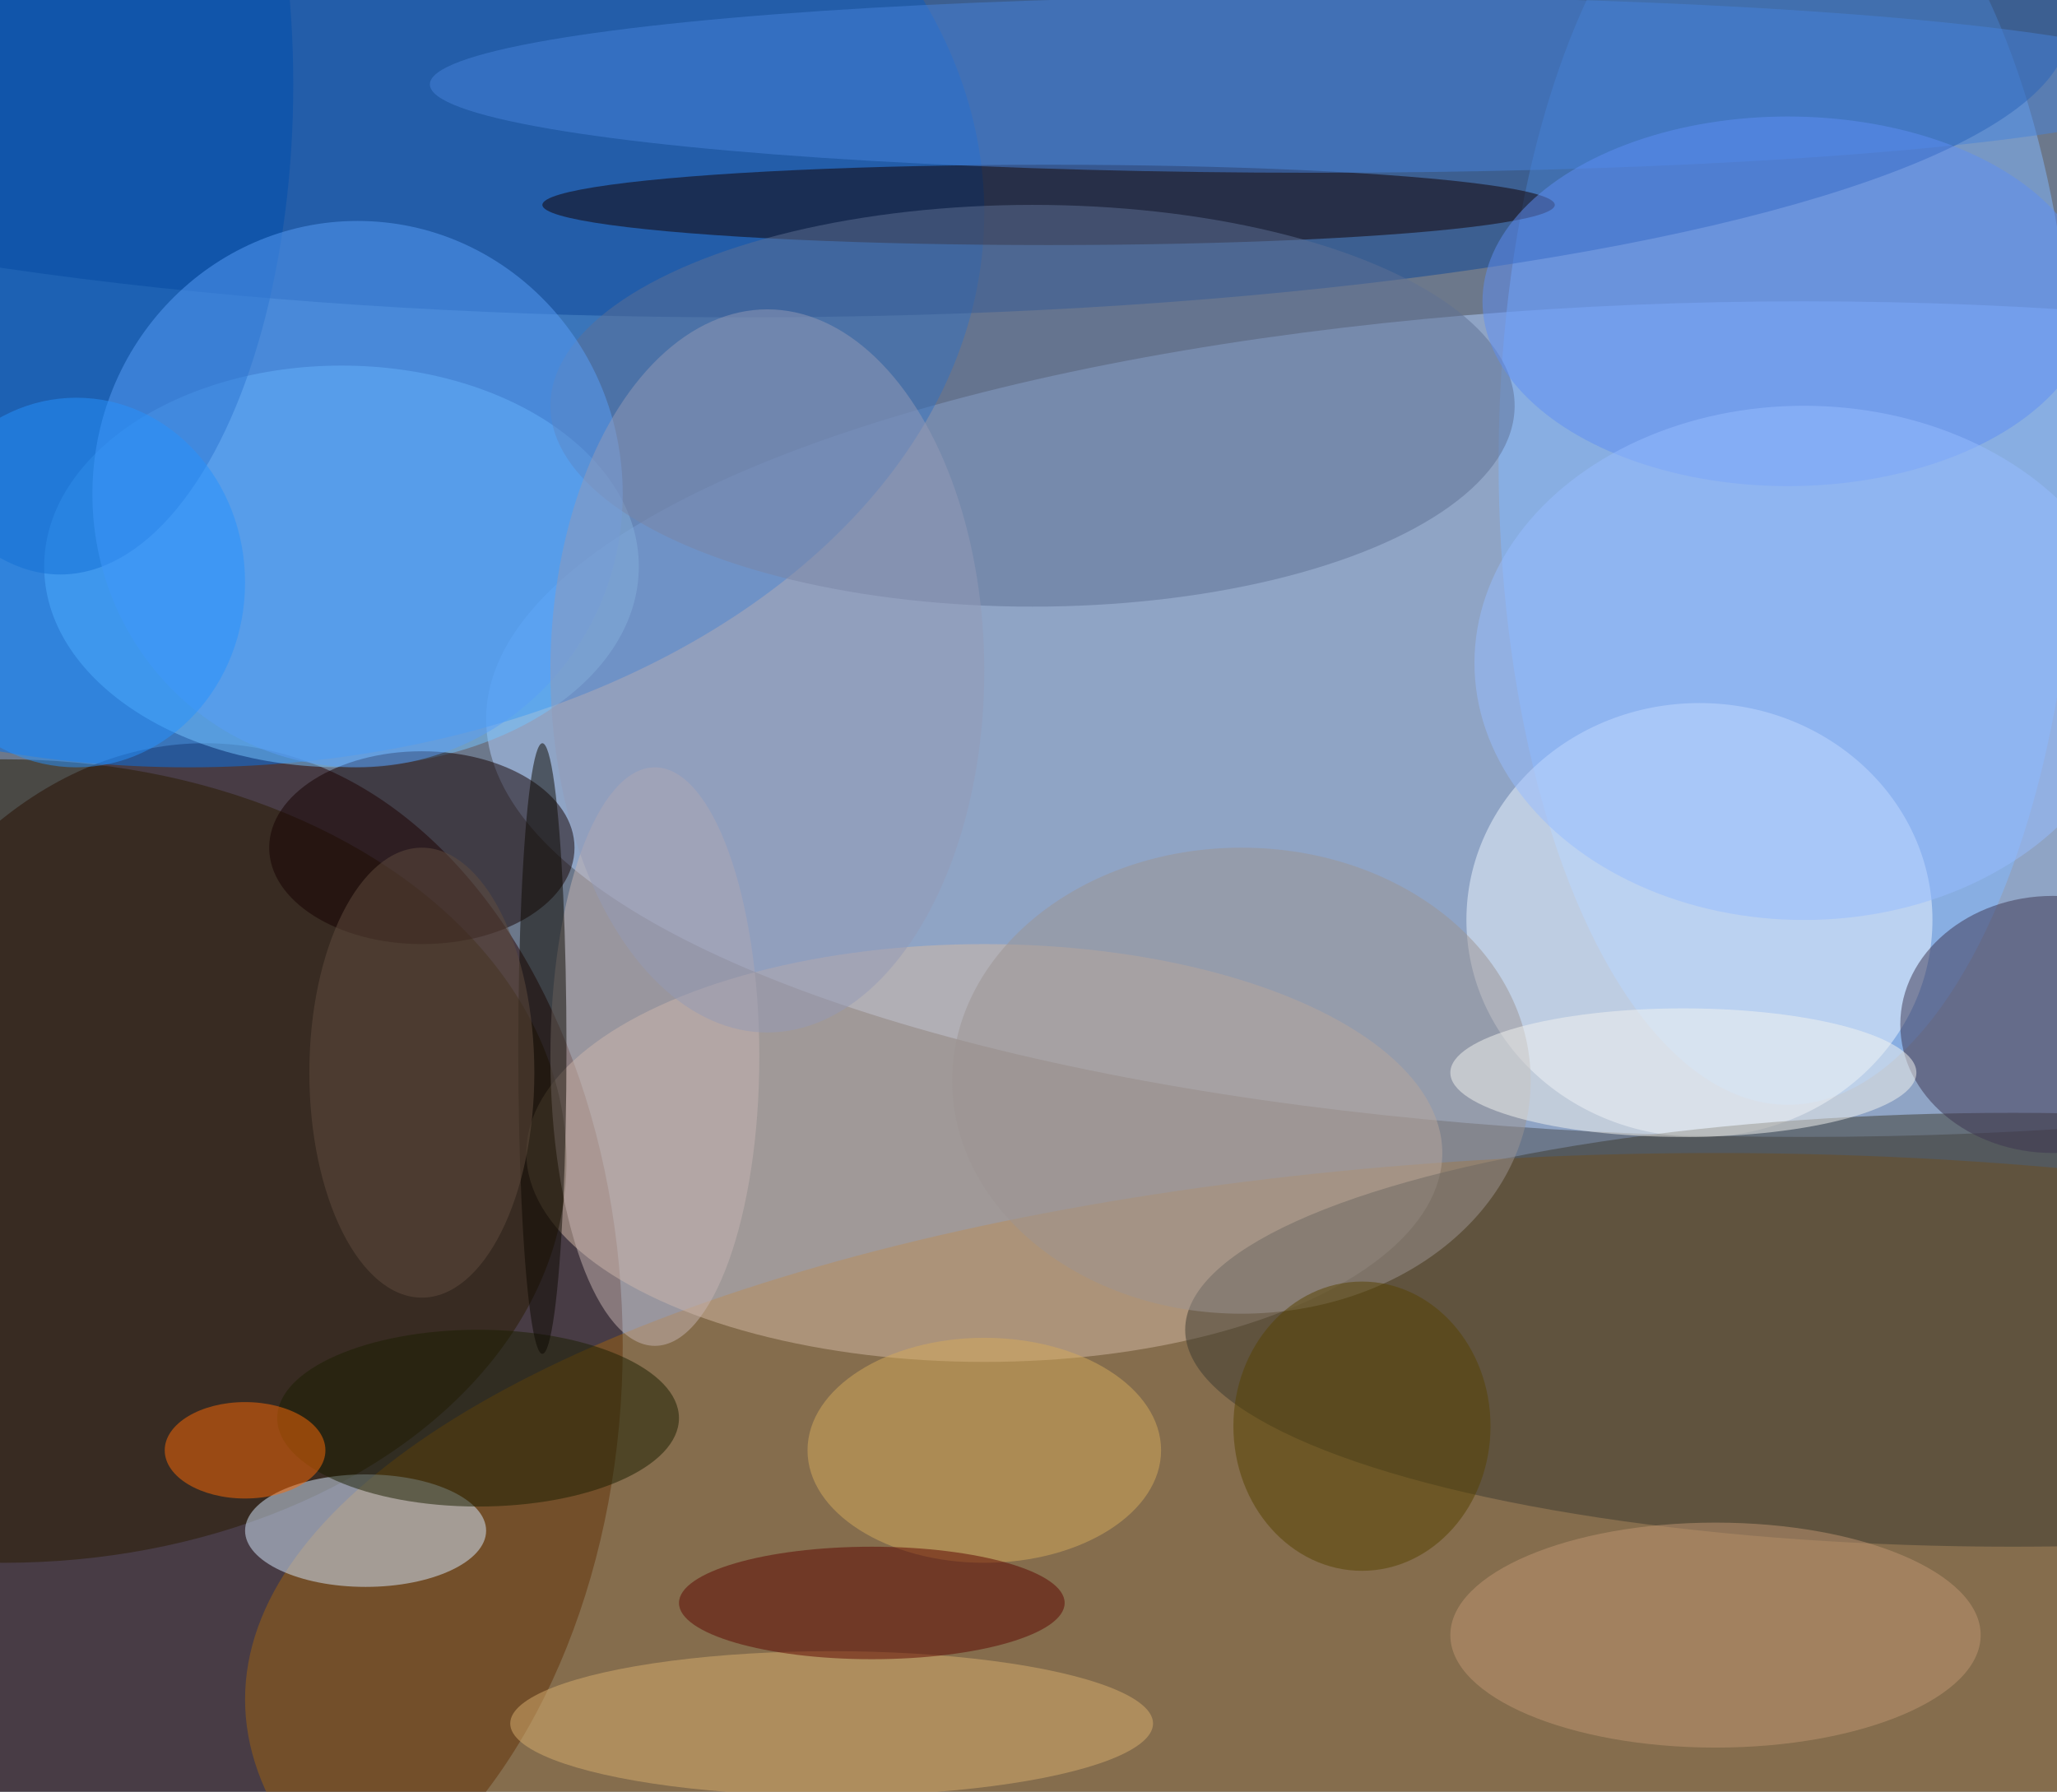 <svg xmlns="http://www.w3.org/2000/svg" width="1024" height="892"><path fill="#6c788b" d="M0 0h1024v892H0z"/><g fill-opacity=".502" transform="matrix(4 0 0 4 2 2)"><ellipse cx="25" cy="167" fill="#250000" rx="52" ry="75"/><ellipse cx="224" cy="89" fill="#b2cfff" rx="164" ry="52"/><ellipse cx="23" cy="26" fill="#0973e9" rx="99" ry="69"/><ellipse cx="213" cy="211" fill="#9d6310" rx="183" ry="68"/><ellipse cx="122" cy="143" fill="#d3baa6" rx="57" ry="26"/><ellipse cx="222" cy="57" fill="#82b7ff" rx="36" ry="80"/><ellipse cx="92" cy="3" fill="#0d4698" rx="165" ry="36"/><ellipse cx="42" cy="70" fill="#75c3ff" rx="37" ry="25"/><ellipse cx="211" cy="114" fill="#edf6ff" rx="29" ry="27"/><ellipse cx="250" cy="165" fill="#3c3a30" rx="103" ry="27"/><ellipse cy="144" fill="#281b00" rx="70" ry="50"/><ellipse cx="130" cy="25" fill="#130000" rx="63" ry="5"/><ellipse cx="45" cy="190" fill="#d5eaff" rx="15" ry="7"/><ellipse cx="52" cy="105" fill="#150000" rx="19" ry="12"/><ellipse cx="128" cy="50" fill="#5e7094" rx="60" ry="25"/><ellipse cx="255" cy="127" fill="#3d3451" rx="19" ry="16"/><ellipse cx="163" cy="10" fill="#4681d9" rx="110" ry="11"/><ellipse cx="103" cy="214" fill="#d7ae6f" rx="40" ry="9"/><ellipse cx="81" cy="131" fill="#c5b4b2" rx="13" ry="36"/><ellipse cx="154" cy="134" fill="#9c9392" rx="36" ry="29"/><ellipse cx="222" cy="37" fill="#5f8df4" rx="38" ry="23"/><ellipse cx="59" cy="176" fill="#1b1f00" rx="25" ry="11"/><ellipse cx="213" cy="203" fill="#bf9572" rx="33" ry="14"/><ellipse cx="7" cy="10" fill="#004eab" rx="29" ry="61"/><ellipse cx="122" cy="180" fill="#d3aa5d" rx="22" ry="14"/><ellipse cx="108" cy="199" fill="#5c0700" rx="24" ry="7"/><ellipse cx="44" cy="61" fill="#599ef8" rx="33" ry="34"/><ellipse cx="67" cy="130" fill="#0c0800" rx="3" ry="38"/><ellipse cx="30" cy="180" fill="#fb6a07" rx="10" ry="6"/><ellipse cx="95" cy="83" fill="#9499b6" rx="27" ry="45"/><ellipse cx="169" cy="177" fill="#564300" rx="16" ry="18"/><ellipse cx="209" cy="133" fill="#f4f3f0" rx="29" ry="8"/><ellipse cx="224" cy="82" fill="#95bcff" rx="41" ry="32"/><ellipse cx="9" cy="72" fill="#2691fd" rx="21" ry="23"/><ellipse cx="52" cy="133" fill="#604d3f" rx="14" ry="28"/></g></svg>